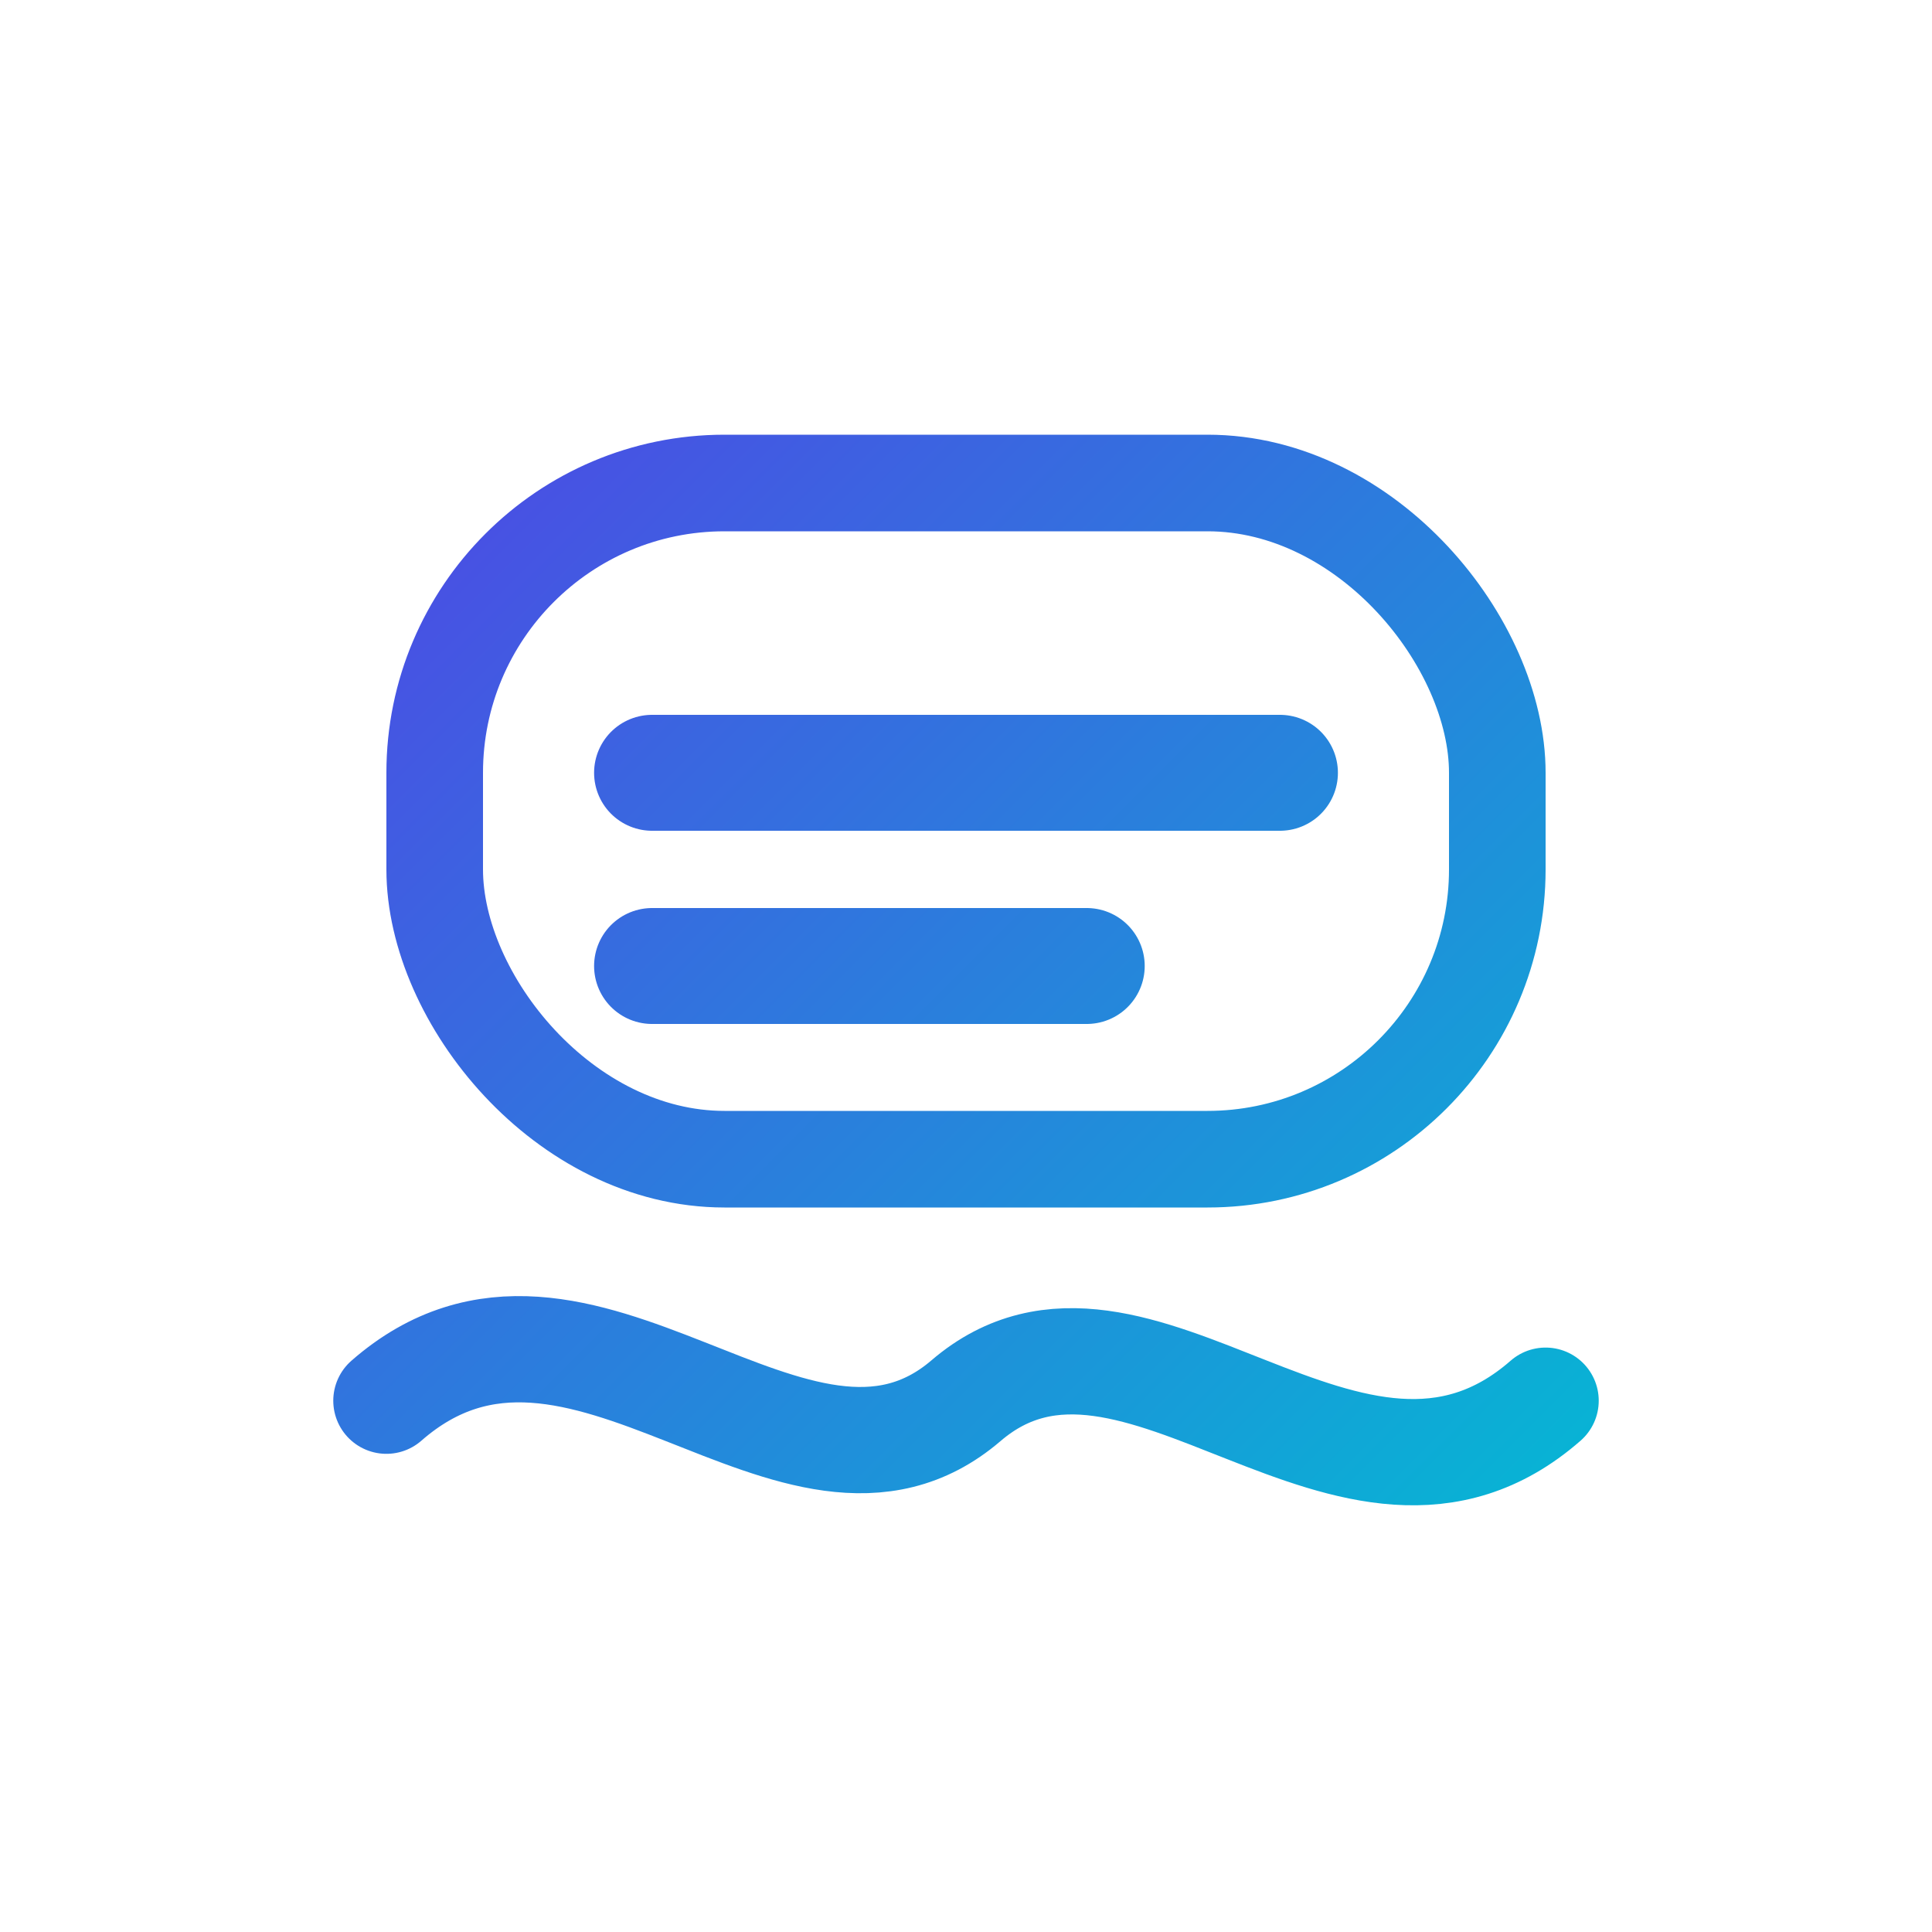 <svg width="40" height="40" viewBox="0 0 40 40" fill="none" xmlns="http://www.w3.org/2000/svg">
  <defs>
    <linearGradient id="subtitlewave-gradient" x1="8" y1="8" x2="32" y2="32" gradientUnits="userSpaceOnUse">
      <stop offset="0%" stop-color="#4F46E5" />
      <stop offset="100%" stop-color="#06B6D4" />
    </linearGradient>
  </defs>

  <rect
    x="9"
    y="10"
    width="22"
    height="14"
    rx="6"
    stroke="url(#subtitlewave-gradient)"
    stroke-width="2"
    fill="none"
  />

  <line
    x1="13.5"
    y1="16"
    x2="26.5"
    y2="16"
    stroke="url(#subtitlewave-gradient)"
    stroke-width="2.4"
    stroke-linecap="round"
  />

  <line
    x1="13.5"
    y1="20"
    x2="22.5"
    y2="20"
    stroke="url(#subtitlewave-gradient)"
    stroke-width="2.4"
    stroke-linecap="round"
  />

  <path
    d="M8 29 C12 25.5 16.5 32 20 29 S28 32.5 32 29"
    stroke="url(#subtitlewave-gradient)"
    stroke-width="2.2"
    stroke-linecap="round"
    stroke-linejoin="round"
    fill="none"
  />
</svg>
